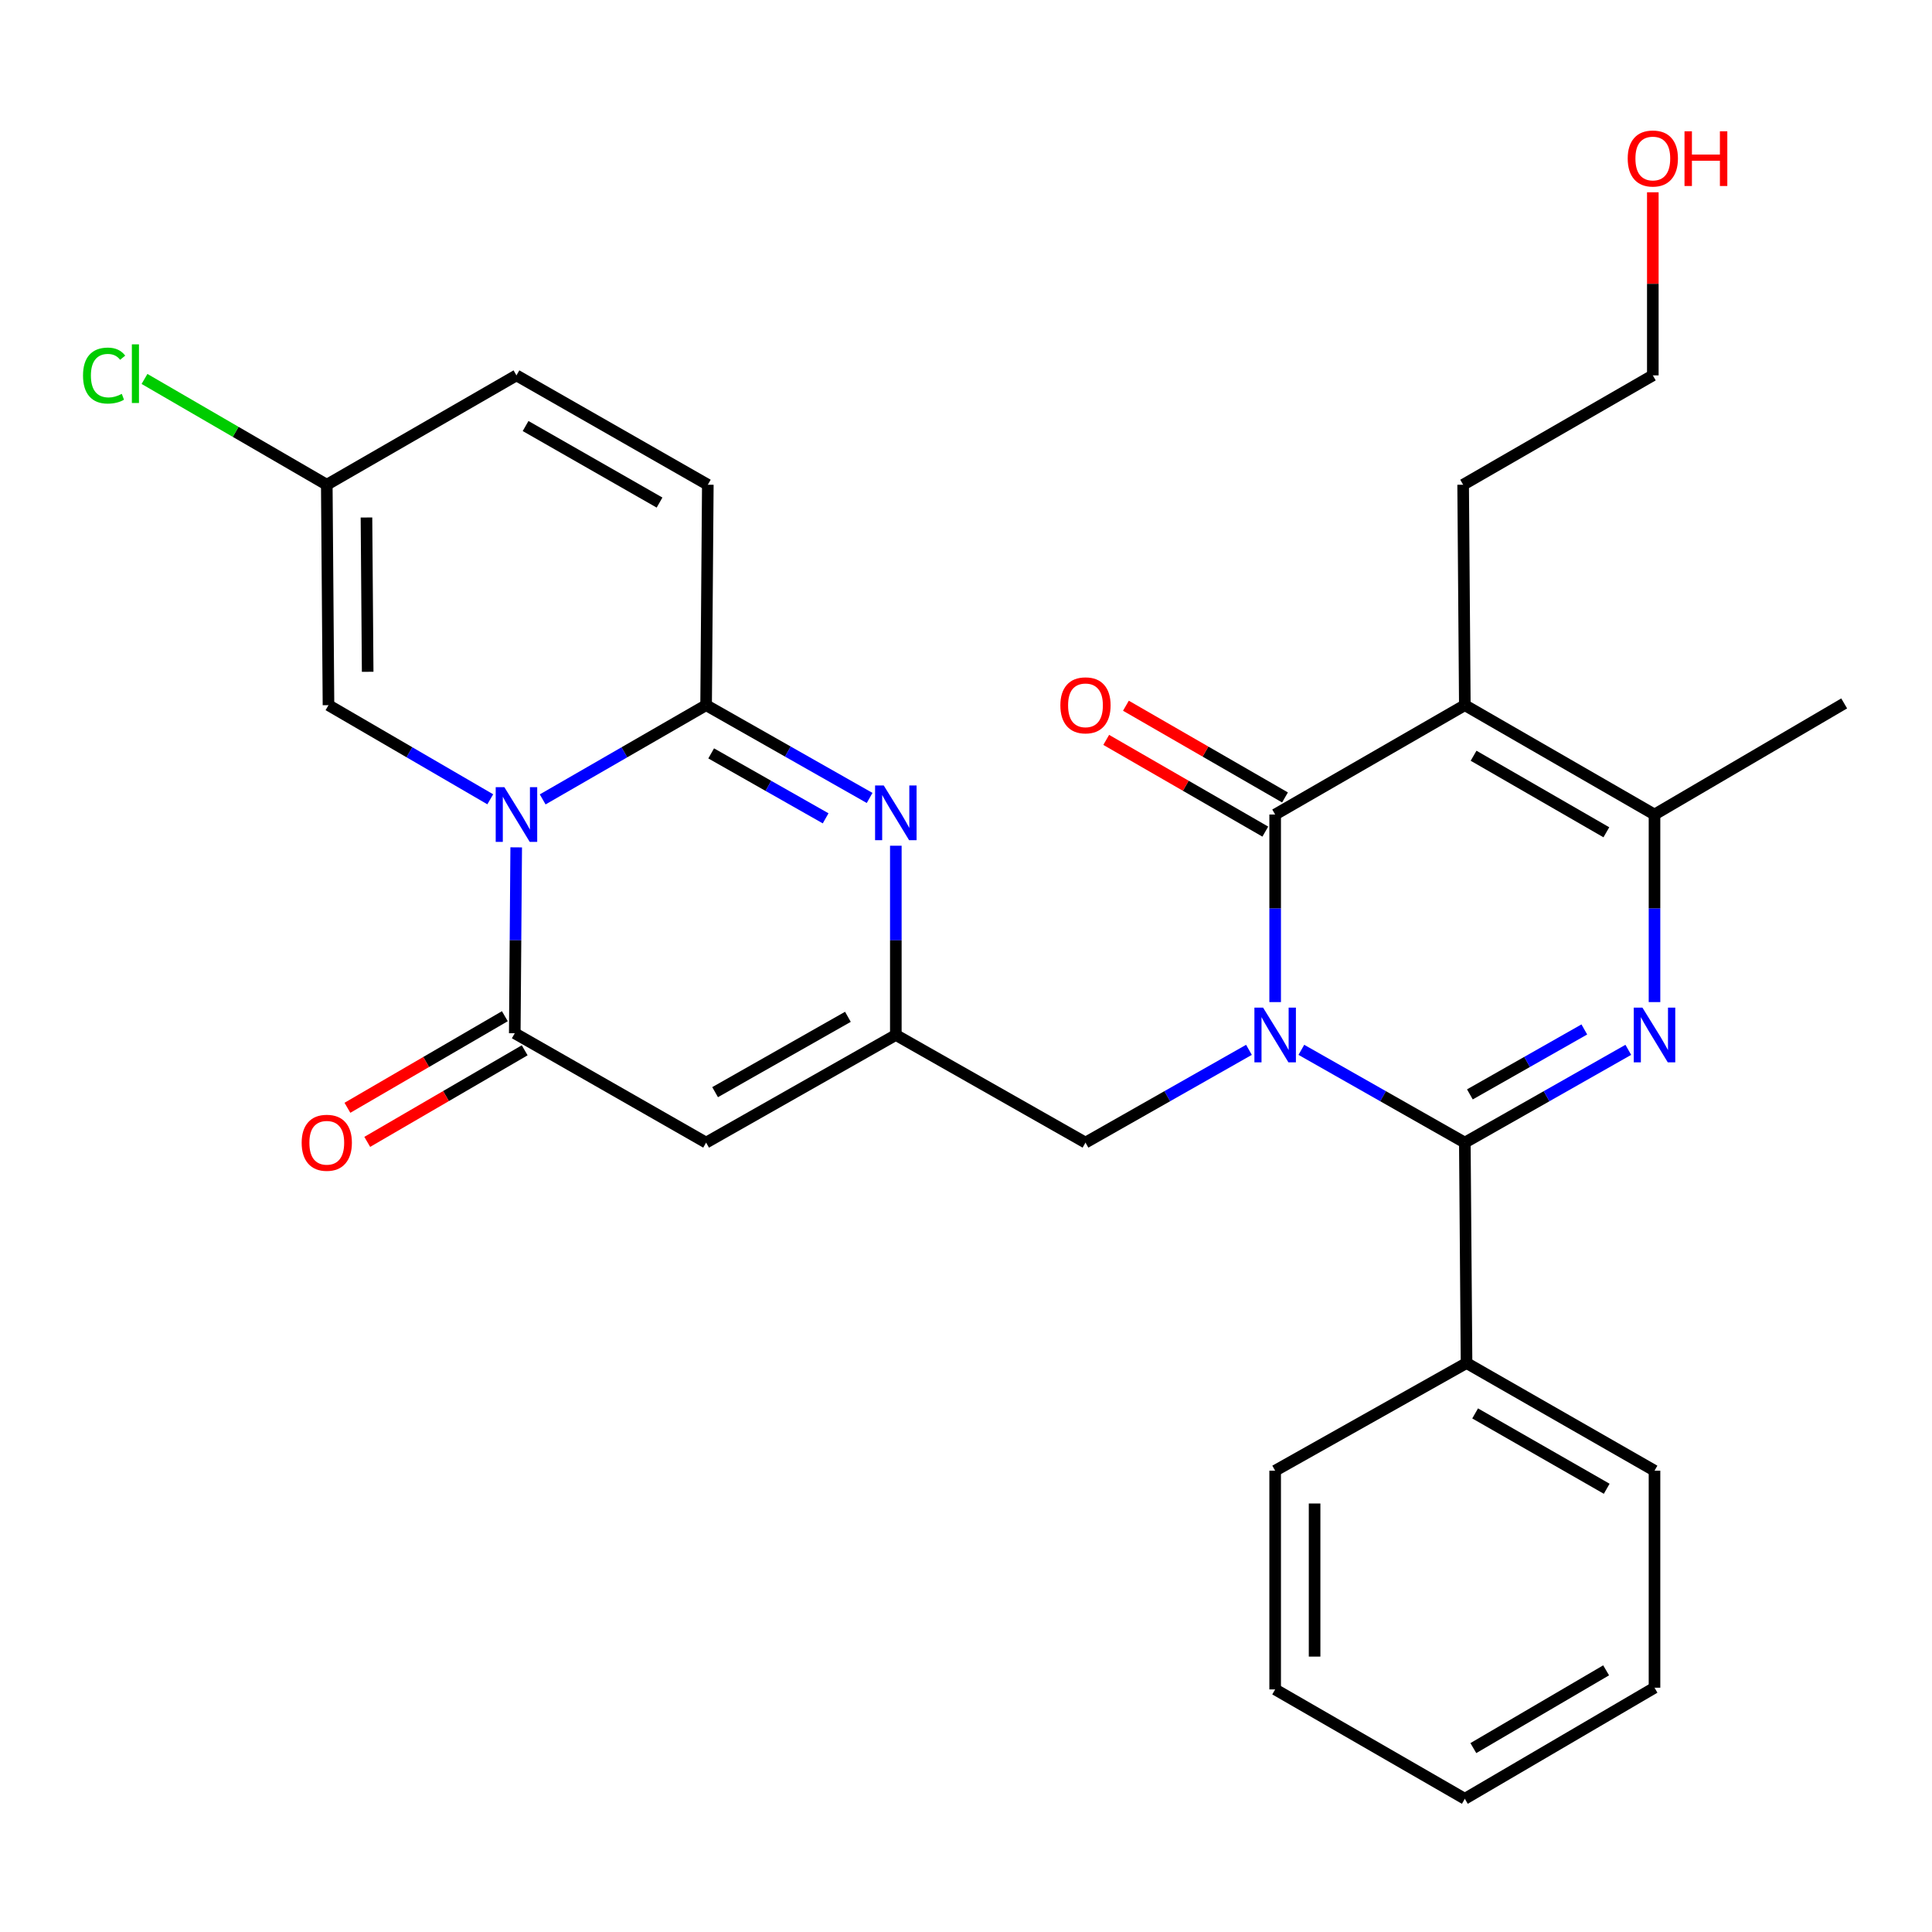 <?xml version='1.0' encoding='iso-8859-1'?>
<svg version='1.1' baseProfile='full'
              xmlns='http://www.w3.org/2000/svg'
                      xmlns:rdkit='http://www.rdkit.org/xml'
                      xmlns:xlink='http://www.w3.org/1999/xlink'
                  xml:space='preserve'
width='1000px' height='1000px' viewBox='0 0 1000 1000'>
<!-- END OF HEADER -->
<rect style='opacity:1.0;fill:#FFFFFF;stroke:none' width='1000' height='1000' x='0' y='0'> </rect>
<path class='bond-0' d='M 673.581,543.392 L 715.887,567.402' style='fill:none;fill-rule:evenodd;stroke:#0000FF;stroke-width:6px;stroke-linecap:butt;stroke-linejoin:miter;stroke-opacity:1' />
<path class='bond-0' d='M 715.887,567.402 L 758.194,591.412' style='fill:none;fill-rule:evenodd;stroke:#000000;stroke-width:6px;stroke-linecap:butt;stroke-linejoin:miter;stroke-opacity:1' />
<path class='bond-1' d='M 660.019,518.683 L 660.019,470.14' style='fill:none;fill-rule:evenodd;stroke:#0000FF;stroke-width:6px;stroke-linecap:butt;stroke-linejoin:miter;stroke-opacity:1' />
<path class='bond-1' d='M 660.019,470.14 L 660.019,421.597' style='fill:none;fill-rule:evenodd;stroke:#000000;stroke-width:6px;stroke-linecap:butt;stroke-linejoin:miter;stroke-opacity:1' />
<path class='bond-2' d='M 646.456,543.392 L 604.15,567.402' style='fill:none;fill-rule:evenodd;stroke:#0000FF;stroke-width:6px;stroke-linecap:butt;stroke-linejoin:miter;stroke-opacity:1' />
<path class='bond-2' d='M 604.15,567.402 L 561.843,591.412' style='fill:none;fill-rule:evenodd;stroke:#000000;stroke-width:6px;stroke-linecap:butt;stroke-linejoin:miter;stroke-opacity:1' />
<path class='bond-3' d='M 267.185,438.588 L 266.814,486.699' style='fill:none;fill-rule:evenodd;stroke:#0000FF;stroke-width:6px;stroke-linecap:butt;stroke-linejoin:miter;stroke-opacity:1' />
<path class='bond-3' d='M 266.814,486.699 L 266.443,534.811' style='fill:none;fill-rule:evenodd;stroke:#000000;stroke-width:6px;stroke-linecap:butt;stroke-linejoin:miter;stroke-opacity:1' />
<path class='bond-4' d='M 253.762,413.712 L 211.893,389.354' style='fill:none;fill-rule:evenodd;stroke:#0000FF;stroke-width:6px;stroke-linecap:butt;stroke-linejoin:miter;stroke-opacity:1' />
<path class='bond-4' d='M 211.893,389.354 L 170.025,364.996' style='fill:none;fill-rule:evenodd;stroke:#000000;stroke-width:6px;stroke-linecap:butt;stroke-linejoin:miter;stroke-opacity:1' />
<path class='bond-5' d='M 280.889,413.771 L 323.185,389.384' style='fill:none;fill-rule:evenodd;stroke:#0000FF;stroke-width:6px;stroke-linecap:butt;stroke-linejoin:miter;stroke-opacity:1' />
<path class='bond-5' d='M 323.185,389.384 L 365.48,364.996' style='fill:none;fill-rule:evenodd;stroke:#000000;stroke-width:6px;stroke-linecap:butt;stroke-linejoin:miter;stroke-opacity:1' />
<path class='bond-6' d='M 758.194,591.412 L 800.501,567.402' style='fill:none;fill-rule:evenodd;stroke:#000000;stroke-width:6px;stroke-linecap:butt;stroke-linejoin:miter;stroke-opacity:1' />
<path class='bond-6' d='M 800.501,567.402 L 842.808,543.392' style='fill:none;fill-rule:evenodd;stroke:#0000FF;stroke-width:6px;stroke-linecap:butt;stroke-linejoin:miter;stroke-opacity:1' />
<path class='bond-6' d='M 760.811,566.455 L 790.426,549.648' style='fill:none;fill-rule:evenodd;stroke:#000000;stroke-width:6px;stroke-linecap:butt;stroke-linejoin:miter;stroke-opacity:1' />
<path class='bond-6' d='M 790.426,549.648 L 820.04,532.841' style='fill:none;fill-rule:evenodd;stroke:#0000FF;stroke-width:6px;stroke-linecap:butt;stroke-linejoin:miter;stroke-opacity:1' />
<path class='bond-7' d='M 758.194,591.412 L 759.079,705.509' style='fill:none;fill-rule:evenodd;stroke:#000000;stroke-width:6px;stroke-linecap:butt;stroke-linejoin:miter;stroke-opacity:1' />
<path class='bond-8' d='M 660.019,421.597 L 758.194,364.996' style='fill:none;fill-rule:evenodd;stroke:#000000;stroke-width:6px;stroke-linecap:butt;stroke-linejoin:miter;stroke-opacity:1' />
<path class='bond-9' d='M 665.116,412.755 L 623.945,389.019' style='fill:none;fill-rule:evenodd;stroke:#000000;stroke-width:6px;stroke-linecap:butt;stroke-linejoin:miter;stroke-opacity:1' />
<path class='bond-9' d='M 623.945,389.019 L 582.774,365.282' style='fill:none;fill-rule:evenodd;stroke:#FF0000;stroke-width:6px;stroke-linecap:butt;stroke-linejoin:miter;stroke-opacity:1' />
<path class='bond-9' d='M 654.921,430.44 L 613.749,406.703' style='fill:none;fill-rule:evenodd;stroke:#000000;stroke-width:6px;stroke-linecap:butt;stroke-linejoin:miter;stroke-opacity:1' />
<path class='bond-9' d='M 613.749,406.703 L 572.578,382.967' style='fill:none;fill-rule:evenodd;stroke:#FF0000;stroke-width:6px;stroke-linecap:butt;stroke-linejoin:miter;stroke-opacity:1' />
<path class='bond-10' d='M 856.37,518.683 L 856.37,470.14' style='fill:none;fill-rule:evenodd;stroke:#0000FF;stroke-width:6px;stroke-linecap:butt;stroke-linejoin:miter;stroke-opacity:1' />
<path class='bond-10' d='M 856.37,470.14 L 856.37,421.597' style='fill:none;fill-rule:evenodd;stroke:#000000;stroke-width:6px;stroke-linecap:butt;stroke-linejoin:miter;stroke-opacity:1' />
<path class='bond-11' d='M 758.194,364.996 L 856.37,421.597' style='fill:none;fill-rule:evenodd;stroke:#000000;stroke-width:6px;stroke-linecap:butt;stroke-linejoin:miter;stroke-opacity:1' />
<path class='bond-11' d='M 762.725,391.171 L 831.448,430.792' style='fill:none;fill-rule:evenodd;stroke:#000000;stroke-width:6px;stroke-linecap:butt;stroke-linejoin:miter;stroke-opacity:1' />
<path class='bond-12' d='M 758.194,364.996 L 757.321,250.898' style='fill:none;fill-rule:evenodd;stroke:#000000;stroke-width:6px;stroke-linecap:butt;stroke-linejoin:miter;stroke-opacity:1' />
<path class='bond-13' d='M 365.48,364.996 L 407.798,389.007' style='fill:none;fill-rule:evenodd;stroke:#000000;stroke-width:6px;stroke-linecap:butt;stroke-linejoin:miter;stroke-opacity:1' />
<path class='bond-13' d='M 407.798,389.007 L 450.116,413.018' style='fill:none;fill-rule:evenodd;stroke:#0000FF;stroke-width:6px;stroke-linecap:butt;stroke-linejoin:miter;stroke-opacity:1' />
<path class='bond-13' d='M 368.102,389.954 L 397.725,406.761' style='fill:none;fill-rule:evenodd;stroke:#000000;stroke-width:6px;stroke-linecap:butt;stroke-linejoin:miter;stroke-opacity:1' />
<path class='bond-13' d='M 397.725,406.761 L 427.347,423.569' style='fill:none;fill-rule:evenodd;stroke:#0000FF;stroke-width:6px;stroke-linecap:butt;stroke-linejoin:miter;stroke-opacity:1' />
<path class='bond-14' d='M 365.48,364.996 L 366.365,250.898' style='fill:none;fill-rule:evenodd;stroke:#000000;stroke-width:6px;stroke-linecap:butt;stroke-linejoin:miter;stroke-opacity:1' />
<path class='bond-15' d='M 266.443,534.811 L 365.48,591.412' style='fill:none;fill-rule:evenodd;stroke:#000000;stroke-width:6px;stroke-linecap:butt;stroke-linejoin:miter;stroke-opacity:1' />
<path class='bond-16' d='M 261.311,525.988 L 220.567,549.689' style='fill:none;fill-rule:evenodd;stroke:#000000;stroke-width:6px;stroke-linecap:butt;stroke-linejoin:miter;stroke-opacity:1' />
<path class='bond-16' d='M 220.567,549.689 L 179.822,573.39' style='fill:none;fill-rule:evenodd;stroke:#FF0000;stroke-width:6px;stroke-linecap:butt;stroke-linejoin:miter;stroke-opacity:1' />
<path class='bond-16' d='M 271.575,543.633 L 230.831,567.334' style='fill:none;fill-rule:evenodd;stroke:#000000;stroke-width:6px;stroke-linecap:butt;stroke-linejoin:miter;stroke-opacity:1' />
<path class='bond-16' d='M 230.831,567.334 L 190.087,591.035' style='fill:none;fill-rule:evenodd;stroke:#FF0000;stroke-width:6px;stroke-linecap:butt;stroke-linejoin:miter;stroke-opacity:1' />
<path class='bond-17' d='M 856.37,421.597 L 954.545,364.089' style='fill:none;fill-rule:evenodd;stroke:#000000;stroke-width:6px;stroke-linecap:butt;stroke-linejoin:miter;stroke-opacity:1' />
<path class='bond-18' d='M 463.679,437.747 L 463.679,486.721' style='fill:none;fill-rule:evenodd;stroke:#0000FF;stroke-width:6px;stroke-linecap:butt;stroke-linejoin:miter;stroke-opacity:1' />
<path class='bond-18' d='M 463.679,486.721 L 463.679,535.695' style='fill:none;fill-rule:evenodd;stroke:#000000;stroke-width:6px;stroke-linecap:butt;stroke-linejoin:miter;stroke-opacity:1' />
<path class='bond-19' d='M 365.48,591.412 L 463.679,535.695' style='fill:none;fill-rule:evenodd;stroke:#000000;stroke-width:6px;stroke-linecap:butt;stroke-linejoin:miter;stroke-opacity:1' />
<path class='bond-19' d='M 370.136,565.3 L 438.875,526.298' style='fill:none;fill-rule:evenodd;stroke:#000000;stroke-width:6px;stroke-linecap:butt;stroke-linejoin:miter;stroke-opacity:1' />
<path class='bond-20' d='M 463.679,535.695 L 561.843,591.412' style='fill:none;fill-rule:evenodd;stroke:#000000;stroke-width:6px;stroke-linecap:butt;stroke-linejoin:miter;stroke-opacity:1' />
<path class='bond-21' d='M 170.025,364.996 L 169.14,250.898' style='fill:none;fill-rule:evenodd;stroke:#000000;stroke-width:6px;stroke-linecap:butt;stroke-linejoin:miter;stroke-opacity:1' />
<path class='bond-21' d='M 190.305,347.723 L 189.685,267.855' style='fill:none;fill-rule:evenodd;stroke:#000000;stroke-width:6px;stroke-linecap:butt;stroke-linejoin:miter;stroke-opacity:1' />
<path class='bond-22' d='M 366.365,250.898 L 267.316,194.297' style='fill:none;fill-rule:evenodd;stroke:#000000;stroke-width:6px;stroke-linecap:butt;stroke-linejoin:miter;stroke-opacity:1' />
<path class='bond-22' d='M 341.38,260.132 L 272.045,220.511' style='fill:none;fill-rule:evenodd;stroke:#000000;stroke-width:6px;stroke-linecap:butt;stroke-linejoin:miter;stroke-opacity:1' />
<path class='bond-23' d='M 169.14,250.898 L 121.967,223.52' style='fill:none;fill-rule:evenodd;stroke:#000000;stroke-width:6px;stroke-linecap:butt;stroke-linejoin:miter;stroke-opacity:1' />
<path class='bond-23' d='M 121.967,223.52 L 74.794,196.142' style='fill:none;fill-rule:evenodd;stroke:#00CC00;stroke-width:6px;stroke-linecap:butt;stroke-linejoin:miter;stroke-opacity:1' />
<path class='bond-24' d='M 169.14,250.898 L 267.316,194.297' style='fill:none;fill-rule:evenodd;stroke:#000000;stroke-width:6px;stroke-linecap:butt;stroke-linejoin:miter;stroke-opacity:1' />
<path class='bond-25' d='M 759.079,705.509 L 856.37,761.226' style='fill:none;fill-rule:evenodd;stroke:#000000;stroke-width:6px;stroke-linecap:butt;stroke-linejoin:miter;stroke-opacity:1' />
<path class='bond-25' d='M 763.528,731.581 L 831.632,770.582' style='fill:none;fill-rule:evenodd;stroke:#000000;stroke-width:6px;stroke-linecap:butt;stroke-linejoin:miter;stroke-opacity:1' />
<path class='bond-26' d='M 759.079,705.509 L 660.019,761.226' style='fill:none;fill-rule:evenodd;stroke:#000000;stroke-width:6px;stroke-linecap:butt;stroke-linejoin:miter;stroke-opacity:1' />
<path class='bond-27' d='M 757.321,250.898 L 855.497,194.297' style='fill:none;fill-rule:evenodd;stroke:#000000;stroke-width:6px;stroke-linecap:butt;stroke-linejoin:miter;stroke-opacity:1' />
<path class='bond-28' d='M 855.497,99.526 L 855.497,146.912' style='fill:none;fill-rule:evenodd;stroke:#FF0000;stroke-width:6px;stroke-linecap:butt;stroke-linejoin:miter;stroke-opacity:1' />
<path class='bond-28' d='M 855.497,146.912 L 855.497,194.297' style='fill:none;fill-rule:evenodd;stroke:#000000;stroke-width:6px;stroke-linecap:butt;stroke-linejoin:miter;stroke-opacity:1' />
<path class='bond-29' d='M 856.37,761.226 L 856.37,873.555' style='fill:none;fill-rule:evenodd;stroke:#000000;stroke-width:6px;stroke-linecap:butt;stroke-linejoin:miter;stroke-opacity:1' />
<path class='bond-30' d='M 660.019,761.226 L 660.019,874.439' style='fill:none;fill-rule:evenodd;stroke:#000000;stroke-width:6px;stroke-linecap:butt;stroke-linejoin:miter;stroke-opacity:1' />
<path class='bond-30' d='M 680.432,778.208 L 680.432,857.457' style='fill:none;fill-rule:evenodd;stroke:#000000;stroke-width:6px;stroke-linecap:butt;stroke-linejoin:miter;stroke-opacity:1' />
<path class='bond-31' d='M 856.37,873.555 L 758.194,931.051' style='fill:none;fill-rule:evenodd;stroke:#000000;stroke-width:6px;stroke-linecap:butt;stroke-linejoin:miter;stroke-opacity:1' />
<path class='bond-31' d='M 831.327,864.564 L 762.604,904.812' style='fill:none;fill-rule:evenodd;stroke:#000000;stroke-width:6px;stroke-linecap:butt;stroke-linejoin:miter;stroke-opacity:1' />
<path class='bond-32' d='M 660.019,874.439 L 758.194,931.051' style='fill:none;fill-rule:evenodd;stroke:#000000;stroke-width:6px;stroke-linecap:butt;stroke-linejoin:miter;stroke-opacity:1' />
<path  class='atom-0' d='M 653.759 521.535
L 663.039 536.535
Q 663.959 538.015, 665.439 540.695
Q 666.919 543.375, 666.999 543.535
L 666.999 521.535
L 670.759 521.535
L 670.759 549.855
L 666.879 549.855
L 656.919 533.455
Q 655.759 531.535, 654.519 529.335
Q 653.319 527.135, 652.959 526.455
L 652.959 549.855
L 649.279 549.855
L 649.279 521.535
L 653.759 521.535
' fill='#0000FF'/>
<path  class='atom-1' d='M 261.056 407.437
L 270.336 422.437
Q 271.256 423.917, 272.736 426.597
Q 274.216 429.277, 274.296 429.437
L 274.296 407.437
L 278.056 407.437
L 278.056 435.757
L 274.176 435.757
L 264.216 419.357
Q 263.056 417.437, 261.816 415.237
Q 260.616 413.037, 260.256 412.357
L 260.256 435.757
L 256.576 435.757
L 256.576 407.437
L 261.056 407.437
' fill='#0000FF'/>
<path  class='atom-4' d='M 850.11 521.535
L 859.39 536.535
Q 860.31 538.015, 861.79 540.695
Q 863.27 543.375, 863.35 543.535
L 863.35 521.535
L 867.11 521.535
L 867.11 549.855
L 863.23 549.855
L 853.27 533.455
Q 852.11 531.535, 850.87 529.335
Q 849.67 527.135, 849.31 526.455
L 849.31 549.855
L 845.63 549.855
L 845.63 521.535
L 850.11 521.535
' fill='#0000FF'/>
<path  class='atom-9' d='M 457.419 406.553
L 466.699 421.553
Q 467.619 423.033, 469.099 425.713
Q 470.579 428.393, 470.659 428.553
L 470.659 406.553
L 474.419 406.553
L 474.419 434.873
L 470.539 434.873
L 460.579 418.473
Q 459.419 416.553, 458.179 414.353
Q 456.979 412.153, 456.619 411.473
L 456.619 434.873
L 452.939 434.873
L 452.939 406.553
L 457.419 406.553
' fill='#0000FF'/>
<path  class='atom-17' d='M 548.843 365.076
Q 548.843 358.276, 552.203 354.476
Q 555.563 350.676, 561.843 350.676
Q 568.123 350.676, 571.483 354.476
Q 574.843 358.276, 574.843 365.076
Q 574.843 371.956, 571.443 375.876
Q 568.043 379.756, 561.843 379.756
Q 555.603 379.756, 552.203 375.876
Q 548.843 371.996, 548.843 365.076
M 561.843 376.556
Q 566.163 376.556, 568.483 373.676
Q 570.843 370.756, 570.843 365.076
Q 570.843 359.516, 568.483 356.716
Q 566.163 353.876, 561.843 353.876
Q 557.523 353.876, 555.163 356.676
Q 552.843 359.476, 552.843 365.076
Q 552.843 370.796, 555.163 373.676
Q 557.523 376.556, 561.843 376.556
' fill='#FF0000'/>
<path  class='atom-19' d='M 156.14 591.492
Q 156.14 584.692, 159.5 580.892
Q 162.86 577.092, 169.14 577.092
Q 175.42 577.092, 178.78 580.892
Q 182.14 584.692, 182.14 591.492
Q 182.14 598.372, 178.74 602.292
Q 175.34 606.172, 169.14 606.172
Q 162.9 606.172, 159.5 602.292
Q 156.14 598.412, 156.14 591.492
M 169.14 602.972
Q 173.46 602.972, 175.78 600.092
Q 178.14 597.172, 178.14 591.492
Q 178.14 585.932, 175.78 583.132
Q 173.46 580.292, 169.14 580.292
Q 164.82 580.292, 162.46 583.092
Q 160.14 585.892, 160.14 591.492
Q 160.14 597.212, 162.46 600.092
Q 164.82 602.972, 169.14 602.972
' fill='#FF0000'/>
<path  class='atom-21' d='M 42.971 194.393
Q 42.971 187.353, 46.251 183.673
Q 49.571 179.953, 55.851 179.953
Q 61.691 179.953, 64.811 184.073
L 62.171 186.233
Q 59.891 183.233, 55.851 183.233
Q 51.571 183.233, 49.291 186.113
Q 47.051 188.953, 47.051 194.393
Q 47.051 199.993, 49.371 202.873
Q 51.731 205.753, 56.291 205.753
Q 59.411 205.753, 63.051 203.873
L 64.171 206.873
Q 62.691 207.833, 60.451 208.393
Q 58.211 208.953, 55.731 208.953
Q 49.571 208.953, 46.251 205.193
Q 42.971 201.433, 42.971 194.393
' fill='#00CC00'/>
<path  class='atom-21' d='M 68.251 178.233
L 71.931 178.233
L 71.931 208.593
L 68.251 208.593
L 68.251 178.233
' fill='#00CC00'/>
<path  class='atom-23' d='M 842.497 82.037
Q 842.497 75.237, 845.857 71.437
Q 849.217 67.637, 855.497 67.637
Q 861.777 67.637, 865.137 71.437
Q 868.497 75.237, 868.497 82.037
Q 868.497 88.917, 865.097 92.837
Q 861.697 96.717, 855.497 96.717
Q 849.257 96.717, 845.857 92.837
Q 842.497 88.957, 842.497 82.037
M 855.497 93.517
Q 859.817 93.517, 862.137 90.637
Q 864.497 87.717, 864.497 82.037
Q 864.497 76.477, 862.137 73.677
Q 859.817 70.837, 855.497 70.837
Q 851.177 70.837, 848.817 73.637
Q 846.497 76.437, 846.497 82.037
Q 846.497 87.757, 848.817 90.637
Q 851.177 93.517, 855.497 93.517
' fill='#FF0000'/>
<path  class='atom-23' d='M 871.897 67.957
L 875.737 67.957
L 875.737 79.997
L 890.217 79.997
L 890.217 67.957
L 894.057 67.957
L 894.057 96.277
L 890.217 96.277
L 890.217 83.197
L 875.737 83.197
L 875.737 96.277
L 871.897 96.277
L 871.897 67.957
' fill='#FF0000'/>
</svg>
